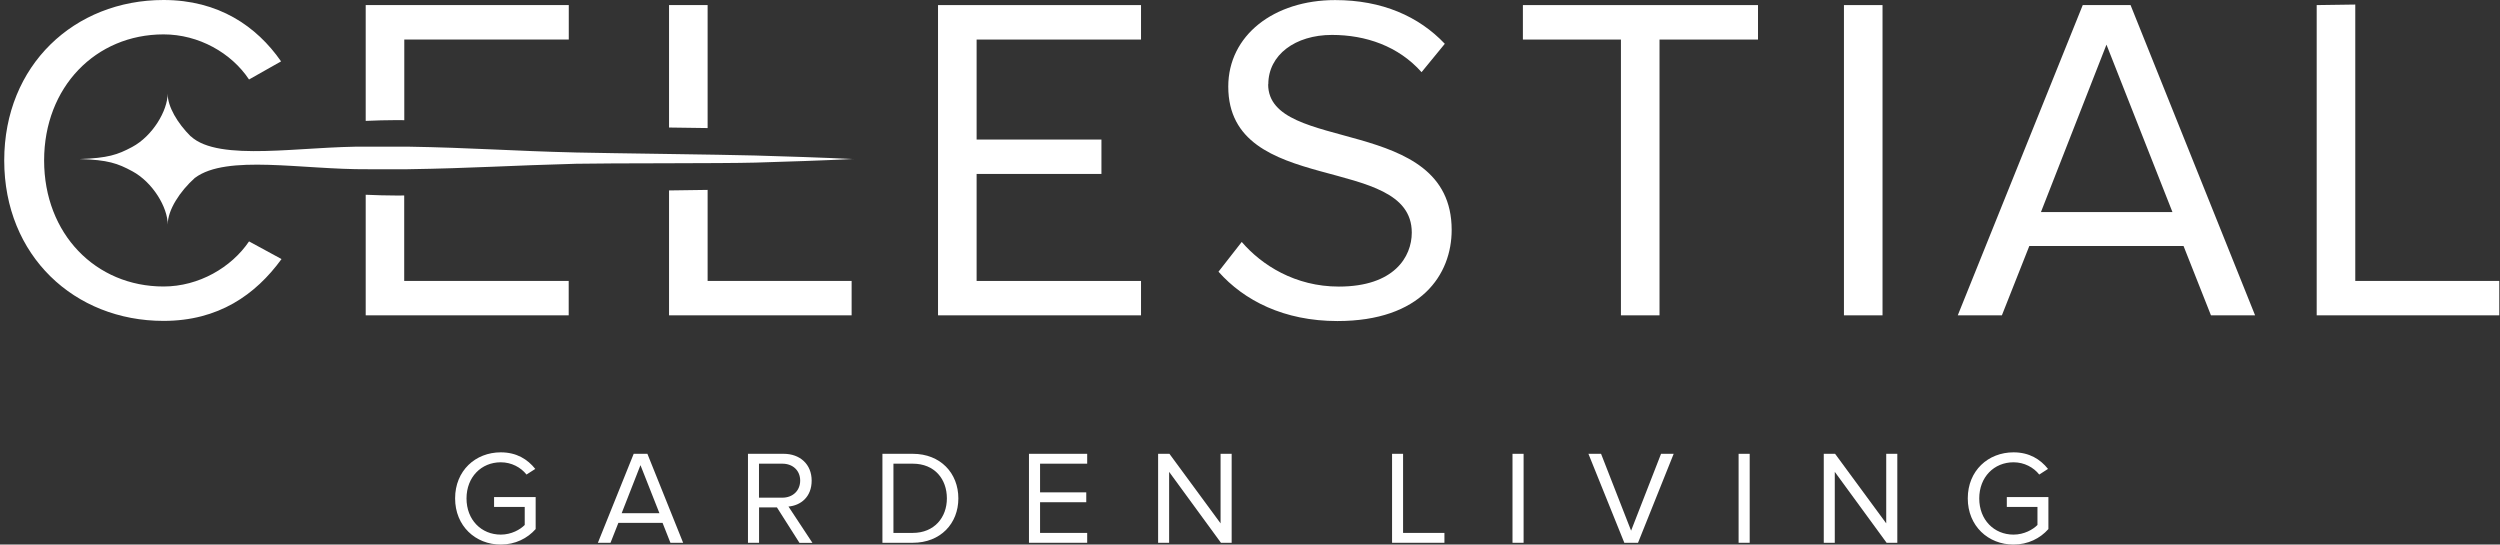 <svg width="505" height="110" viewBox="0 0 505 110" fill="none" xmlns="http://www.w3.org/2000/svg">
<rect x="0" y="0" width="505" height="110" fill="#333333" stroke="none"/>
<g clip-path="url(#clip0_385_420)">
<path d="M91.932 100.671C91.932 95.064 96.055 91.373 101.157 91.373C104.361 91.373 106.57 92.775 108.126 94.722L106.352 95.859C105.217 94.41 103.319 93.382 101.157 93.382C97.221 93.382 94.235 96.373 94.235 100.687C94.235 105.001 97.221 107.991 101.157 107.991C103.319 107.991 105.092 106.963 105.995 106.044V102.4H99.803V100.406H108.203V106.87C106.539 108.754 104.081 110 101.157 110C96.039 110 91.932 106.247 91.932 100.671Z" fill="white"/>
<path d="M135.426 109.642L133.839 105.624H124.91L123.323 109.642H120.772L128.006 91.669H130.774L137.992 109.642H135.441H135.426ZM129.374 93.959L125.579 103.661H133.201L129.374 93.959Z" fill="white"/>
<path d="M161.481 109.642L156.939 102.493H153.33V109.642H151.09V91.669H158.308C161.59 91.669 163.955 93.772 163.955 97.089C163.955 100.406 161.73 102.104 159.272 102.322L164.11 109.657H161.466L161.481 109.642ZM161.637 97.089C161.637 95.049 160.159 93.663 158.028 93.663H153.315V100.531H158.028C160.159 100.531 161.637 99.098 161.637 97.073" fill="white"/>
<path d="M178.25 109.642V91.669H184.379C189.979 91.669 193.588 95.578 193.588 100.671C193.588 105.764 189.979 109.642 184.379 109.642H178.25ZM191.27 100.671C191.27 96.793 188.812 93.663 184.379 93.663H180.474V107.648H184.379C188.734 107.648 191.27 104.518 191.27 100.671Z" fill="white"/>
<path d="M207.852 109.642V91.669H219.612V93.663H210.092V99.456H219.426V101.45H210.092V107.648H219.612V109.642H207.852Z" fill="white"/>
<path d="M246.632 109.642L236.163 95.314V109.642H233.939V91.669H236.226L246.555 105.717V91.669H248.795V109.642H246.632Z" fill="white"/>
<path d="M281.197 109.642V91.669H283.421V107.648H291.775V109.642H281.197Z" fill="white"/>
<path d="M307.766 91.669H305.526V109.642H307.766V91.669Z" fill="white"/>
<path d="M328.112 109.642L320.863 91.669H323.414L329.481 107.197L335.532 91.669H338.083L330.881 109.642H328.112Z" fill="white"/>
<path d="M353.437 91.669H351.197V109.642H353.437V91.669Z" fill="white"/>
<path d="M381.094 109.642L370.626 95.314V109.642H368.401V91.669H370.688L381.017 105.717V91.669H383.257V109.642H381.094Z" fill="white"/>
<path d="M397.49 100.671C397.49 95.064 401.612 91.373 406.73 91.373C409.934 91.373 412.143 92.775 413.699 94.722L411.926 95.859C410.79 94.41 408.892 93.382 406.73 93.382C402.794 93.382 399.808 96.373 399.808 100.687C399.808 105.001 402.794 107.991 406.73 107.991C408.877 107.991 410.666 106.963 411.568 106.044V102.4H405.377V100.406H413.777V106.87C412.112 108.754 409.654 110 406.73 110C401.612 110 397.49 106.247 397.49 100.671Z" fill="white"/>
<path d="M50.306 48.763C46.743 54.027 40.163 57.873 33.039 57.873C19.334 57.873 8.912 47.252 8.912 32.41C8.912 17.568 19.35 6.946 33.039 6.946C40.163 6.946 46.743 10.699 50.306 16.057L56.777 12.397C51.815 5.264 44.114 0 33.039 0C15.026 0 0.854 13.16 0.854 32.41C0.854 51.659 15.026 64.82 33.039 64.82C44.114 64.82 51.612 59.555 56.87 52.329L50.306 48.763Z" fill="white"/>
<path d="M81.65 39.48C81.386 39.496 81.121 39.496 80.841 39.496H80.079C78.135 39.496 76.05 39.434 73.872 39.34V63.698H114.877V56.752H81.65V39.48ZM73.872 1.028V24.42C75.988 24.327 78.041 24.265 79.939 24.265H80.826C81.106 24.265 81.386 24.265 81.666 24.28V7.99H114.892V1.028H73.888H73.872Z" fill="white"/>
<path d="M142.939 56.752V38.359C140.481 38.39 137.837 38.437 135.146 38.468V63.698H172.028V56.752H142.939ZM142.939 1.028H135.146V25.76C137.852 25.791 140.497 25.837 142.939 25.869V1.028Z" fill="white"/>
<path d="M475.765 56.752V0.919C473.308 0.95 470.663 0.997 467.972 1.028V63.698H504.854V56.752H475.765Z" fill="white"/>
<path d="M230.486 7.99V1.028H189.481V63.698H230.486V56.752H197.275V35.135H222.49V28.189H197.275V7.99H230.486Z" fill="white"/>
<path d="M256.199 17.007C256.199 11.089 261.643 7.055 269.048 7.055C275.892 7.055 282.472 9.313 287.155 14.577L291.852 8.846C286.595 3.302 279.19 0.016 269.701 0.016C257.319 0.016 248.11 7.149 248.11 17.49C248.11 39.854 285.179 30.837 285.179 46.987C285.179 51.877 281.617 57.889 270.448 57.889C261.628 57.889 254.861 53.559 250.832 48.872L246.135 54.883C251.299 60.708 259.372 64.851 270.152 64.851C287.046 64.851 293.237 55.459 293.237 46.442C293.237 23.05 256.168 31.133 256.168 17.038" fill="white"/>
<path d="M307.625 1.028V7.99H327.428V63.698H335.221V7.99H355.117V1.028H307.625Z" fill="white"/>
<path d="M380.27 1.028H372.477V63.698H380.27V1.028Z" fill="white"/>
<path d="M430.374 1.028H420.714L395.468 63.698H404.381L409.919 49.697H441.077L446.614 63.698H455.528L430.374 1.028ZM412.268 42.844L425.506 9.017L438.837 42.844H412.283H412.268Z" fill="white"/>
<path d="M172.448 32.114C165.837 32.441 159.21 32.643 152.583 32.846C145.972 33.033 123.028 32.939 116.401 33.079C103.288 33.422 95.479 33.983 82.319 34.185C82.21 34.185 74.417 34.185 74.308 34.185C61.07 34.294 45.81 31.133 39.401 35.914H39.386C36.321 38.655 33.879 42.424 33.879 45.352C33.879 41.894 30.861 36.817 26.723 34.59C23.783 33.002 21.792 32.285 16.068 32.129C21.792 31.927 23.737 31.273 26.677 29.7C30.83 27.488 33.863 22.349 33.863 18.907C33.863 21.555 35.855 24.887 38.514 27.535H38.546C44.239 32.799 60.977 29.482 74.215 29.622C74.339 29.622 82.148 29.622 82.272 29.622C95.432 29.84 103.335 30.494 116.432 30.806C123.059 30.961 145.957 31.226 152.568 31.413C159.195 31.6 165.821 31.818 172.432 32.129" fill="white"/>
</g>
<defs>
<clipPath id="clip0_385_420">
<rect width="504" height="110" fill="white" transform="translate(0.854)"/>
</clipPath>
</defs>
</svg>
